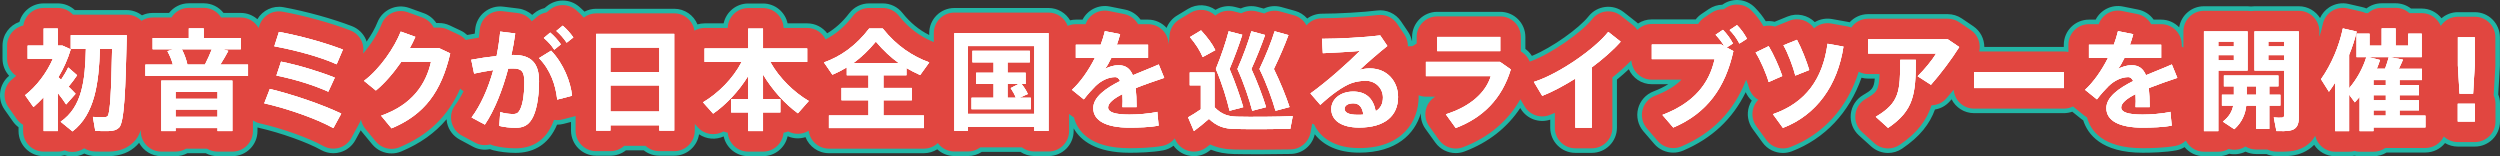 <?xml version="1.0" encoding="UTF-8"?>
<svg id="_レイヤー_2" data-name="レイヤー_2" xmlns="http://www.w3.org/2000/svg" viewBox="0 0 500 31.3">
  <rect x="0" y="0" width="500" height="31.3" fill="#333333" stroke="none"/>
  <defs>
    <style>
      .cls-1 {
        fill: #fff;
      }

      .cls-2 {
        fill: #22b6a6;
      }

      .cls-3 {
        fill: #e14640;
      }
    </style>
  </defs>
  <g id="_レイヤー_1-2" data-name="レイヤー_1">
    <g>
      <path class="cls-2" d="M499.648,18.898l.321-5.533c.006-.097.009-.195.009-.292v-5.614c0-2.775-2.25-5.025-5.025-5.025h-3.377c-1.252,0-2.394.461-3.274,1.218-.92-1.18-2.35-1.942-3.962-1.942h-2.141c-.85-.66-1.918-1.053-3.078-1.053h-2.785c-1.147,0-2.204.384-3.049,1.031-.265-.112-.541-.201-.824-.266l-2.763-.636c-1.317-.306-2.7-.063-3.837.665-.821.526-1.457,1.279-1.855,2.152-.89-1.412-2.458-2.353-4.25-2.353h-8.859c-.235,0-.465.016-.691.047-.227-.031-.457-.047-.692-.047h-8.728c-2.497,0-4.563,1.823-4.953,4.209-.913-.941-2.183-1.534-3.598-1.534h-1.503c-.738-1.034-1.843-1.753-3.097-2.006l-3.048-.614c-2.25-.456-4.452.67-5.458,2.62h-1.346c-2.775,0-5.025,2.25-5.025,5.025v.435h-15.895c-.009-1.605-.78-3.175-2.205-4.138l-2.303-1.557c-.831-.561-1.811-.862-2.814-.862h-15.922c-1.464,0-2.777.63-3.696,1.629-.116-.029-.231-.06-.35-.081l-3.179-.57c-1.185-.211-2.407.01-3.438.617-1.396-1.407-3.541-1.898-5.461-1.115l-2.572,1.046c-.573-.141-1.173-.175-1.77-.106-.579-.918-1.221-1.768-2.161-2.731-1.693-1.735-4.385-2.015-6.399-.664l-.136.092c-.927.023-1.854.303-2.671.851l-1.47.987c-.452.304-.848.676-1.174,1.098h-8.788c-1.017,0-1.963.305-2.754.824-.116-.111-.236-.218-.363-.318l-2.478-1.951c-2.179-1.715-5.334-1.342-7.052.833-1.86,2.354-7.253,6.256-11.331,7.913-.339-.53-.767-1.008-1.3-1.388v-2.401c0-2.775-2.25-5.025-5.025-5.025h-12.61c-2.775,0-5.025,2.25-5.025,5.025v.783c-.012.008-.023.018-.035.026-.128-.636-.37-1.259-.755-1.827l-1.425-2.106c-1.065-1.573-2.928-2.416-4.808-2.166-2.572.334-7.815.638-10.998.638-1.071,0-2.102.344-2.955.965-.638-.722-1.464-1.265-2.41-1.528l-2.763-.767c-1.217-.338-2.456-.198-3.514.31l-1.16-.316c-1.187-.323-2.391-.192-3.427.286l-1.176-.303c-1.292-.334-2.665-.14-3.814.54-.024.014-.048.029-.072.044-1.601-1.131-3.758-1.243-5.494-.195l-2.215,1.338c-.953.575-1.678,1.446-2.078,2.464-.919-1.008-2.228-1.653-3.7-1.653h-1.503c-.738-1.034-1.844-1.753-3.098-2.006l-3.048-.614c-2.244-.454-4.452.669-5.458,2.62h-1.346c-.394,0-.775.05-1.143.136-.877-1.471-2.479-2.46-4.315-2.46h-18.838c-2.775,0-5.025,2.25-5.025,5.025v.381c-2.055-1.034-3.821-2.488-5.355-4.423-.953-1.203-2.404-1.904-3.938-1.904h-2.719c-1.571,0-3.052.734-4.002,1.985-1.292,1.701-2.766,3.031-4.392,3.992-.918-1.205-2.364-1.986-3.995-1.986h-3.924c-.485-2.269-2.501-3.97-4.914-3.97h-2.961c-2.414,0-4.429,1.701-4.914,3.97h-3.814c-.494,0-.971.074-1.422.207-.75-1.832-2.548-3.124-4.65-3.124h-15.615c-.842,0-1.635.21-2.332.576-.322-.328-.676-.663-1.093-1.019-1.858-1.584-4.584-1.605-6.465-.049l-.433.358c-.755.175-1.479.526-2.106,1.056l-.363.306c-.764-.698-1.731-1.148-2.771-1.278l-3.005-.373c-1.356-.172-2.708.219-3.768,1.071-1.06.851-1.729,2.096-1.855,3.45-.028.293-.058.585-.091.877-.519.085-1.021.175-1.507.267-.369-.34-.783-.638-1.256-.86l-2.237-1.053c-.67-.315-1.4-.478-2.14-.478h-.542c-.592-.899-1.462-1.589-2.489-1.959l-2.916-1.053c-2.559-.924-5.388.356-6.383,2.888-.444,1.13-1.22,2.514-2.159,3.847-.042-.125-.065-.255-.117-.377-.534-1.256-1.556-2.241-2.831-2.729-3.972-1.519-9.214-2.967-13.679-3.781-2.109-.384-4.17.619-5.219,2.399-.885-.777-2.041-1.252-3.312-1.252h-3.454c-.92-1.175-2.351-1.93-3.959-1.93h-2.982c-1.608,0-3.04.755-3.959,1.93h-3.278c-.764,0-1.485.175-2.133.48-.871-.666-1.931-1.05-3.041-1.05h-10.38c-.896-.83-2.096-1.338-3.414-1.338h-2.829c-2.315,0-4.265,1.566-4.848,3.697-1.967.682-3.379,2.551-3.379,4.75v2.631c0,1.312.503,2.506,1.326,3.401-2.023,1.664-2.432,4.617-.915,6.771l1.667,2.369c.314.446.695.833,1.124,1.15v.76c0,2.775,2.25,5.025,5.025,5.025h2.829c.472,0,.929-.065,1.362-.187.511.169,1.044.253,1.576.253.814,0,1.628-.197,2.366-.592.627.305,1.325.483,2.059.502.476.013,2.1.052,2.92.022,2.276-.05,4.136-.781,5.528-2.173.159-.159.308-.325.449-.499.844,1.589,2.514,2.672,4.439,2.672h2.851c.856,0,1.662-.214,2.368-.592h3.664c.705.377,1.512.592,2.368.592h2.961c2.775,0,5.025-2.25,5.025-5.025v-.717c.083.023.165.052.249.071,4.324.975,9.685,2.884,12.469,4.441.756.423,1.602.639,2.452.639.467,0,.936-.065,1.393-.197,1.289-.372,2.377-1.244,3.019-2.423l1.07-1.963c.067.093.129.19.203.279l2.083,2.522c.977,1.182,2.409,1.825,3.876,1.825.652,0,1.311-.127,1.939-.39,3.743-1.567,6.719-3.669,9.061-6.434.018.236.046.472.097.707.315,1.431,1.239,2.655,2.53,3.348l2.654,1.425c1.074.577,2.273.725,3.389.495.206.083.419.153.64.21,1.336.341,2.931.529,4.489.529,3.401,0,5.968-1.443,7.606-4.249.261-.437.491-.903.694-1.387.423-.005.868-.05,1.295-.161l1.497-.388v1.73c0,2.775,2.25,5.025,5.025,5.025h2.851c1.172,0,2.251-.402,3.106-1.074h3.57c.855.673,1.934,1.074,3.106,1.074h2.983c2.523,0,4.605-1.861,4.965-4.283,1.45.986,3.321,1.163,4.926.421.492,2.259,2.503,3.95,4.91,3.95h2.961c2.402,0,4.41-1.686,4.907-3.938.026-.008.051-.016.077-.024,1.126.486,2.373.521,3.512.159.728,1.877,2.547,3.211,4.682,3.211h18.992c.985,0,1.901-.288,2.677-.778.897.834,2.096,1.348,3.417,1.348h2.719c1.025,0,1.978-.307,2.773-.833h7.723c.795.526,1.748.833,2.773.833h2.851c2.775,0,5.025-2.25,5.025-5.025v-.506c1.37,2.386,4.419,4.872,11.179,4.872,1.581,0,4.56-.063,6.758-.485.767-.147,1.45-.478,2.041-.918.667.924,1.636,1.603,2.757,1.907.434.118.876.176,1.316.176,1.069,0,2.124-.342,3-.993.134-.1.267-.199.398-.299,1.397.562,2.921.839,4.683.874,2.842.07,8.514.046,11.315-.021,2.317-.054,4.279-1.69,4.778-3.94,1.661,2.144,4.556,3.678,8.874,3.678,7.471,0,11.123-3.75,12.331-7.859-.039,1.102.276,2.201.936,3.117l1.974,2.741c.965,1.341,2.498,2.089,4.079,2.089.594,0,1.195-.105,1.776-.325,4.763-1.801,8.522-4.757,11.125-8.69l.086.144c1.218,2.035,3.683,2.932,5.91,2.184v1.617c0,2.775,2.25,5.025,5.025,5.025h3.289c2.775,0,5.025-2.25,5.025-5.025v-9.626c.849-.693,1.641-1.387,2.373-2.075.78,1.764,2.543,2.998,4.596,2.998h3.295c-.82.513-1.794.998-2.957,1.441-1.53.584-2.679,1.876-3.081,3.462-.402,1.587-.005,3.271,1.062,4.512l2.171,2.522c.977,1.134,2.378,1.747,3.81,1.747.662,0,1.33-.13,1.965-.401,5.742-2.443,9.881-6.297,12.521-11.69.284.641.695,1.216,1.211,1.684-.235.368-.424.768-.558,1.194-.48,1.52-.21,3.179.729,4.468l1.995,2.742c.967,1.329,2.492,2.068,4.065,2.068.601,0,1.21-.108,1.796-.333,6.608-2.533,11.489-7.764,13.923-14.716.42.114.861.18,1.317.18h1.334c-.154,2.008-.663,2.307-2.345,3.296-1.38.811-2.291,2.232-2.453,3.824s.445,3.168,1.634,4.239l2.456,2.216c.949.857,2.155,1.294,3.367,1.294.978,0,1.96-.285,2.815-.864,3.583-2.424,5.52-4.957,6.563-7.821,1.115-.18,2.172-.736,2.967-1.638.118-.134.238-.277.357-.414.826,1.645,2.524,2.776,4.489,2.776h17.983c.584,0,1.143-.105,1.665-.288l1.783,1.436c.133.107.271.207.414.3.867,2.709,3.569,6.469,11.882,6.469,1.58,0,4.56-.063,6.758-.485.593-.114,1.138-.337,1.631-.632.922,1.111,2.312,1.819,3.868,1.819h2.873c.783,0,1.525-.179,2.185-.499,1.094.226,2.243.08,3.254-.421.651.309,1.379.481,2.149.481h2.03c.545.237,1.139.381,1.761.41.55.028,2.43.093,3.794-.166.833-.152,2.602-.634,3.996-2.087.897,1.372,2.445,2.281,4.207,2.281h2.785c.361,0,.713-.038,1.053-.111.339.072.691.111,1.052.111h2.763c.966,0,1.869-.273,2.636-.746h7.759c1.586,0,2.998-.737,3.919-1.884.748.442,1.617.7,2.549.7h3.421c2.775,0,5.025-2.25,5.025-5.025v-3.553c0-.654-.125-1.278-.352-1.851Z"/>
      <path class="cls-3" d="M281.578,9.269c.016-.822-.214-1.655-.706-2.382l-1.425-2.106c-.871-1.287-2.396-1.966-3.934-1.773-2.604.338-7.902.646-11.116.646-1.134,0-2.218.468-2.994,1.294-.038.04-.063.089-.099.13-.53-.986-1.434-1.719-2.515-2.02l-2.763-.767c-1.109-.307-2.239-.131-3.162.404l-1.507-.41c-1.081-.294-2.176-.128-3.082.376l-1.51-.39c-1.058-.273-2.181-.114-3.121.443-.204.12-.396.258-.574.41-1.331-1.29-3.378-1.534-4.985-.566l-2.215,1.338c-1.029.622-1.735,1.662-1.931,2.848l-.207,2.207c0-2.271-1.841-4.112-4.112-4.112h-2.004c-.029-.052-.059-.103-.09-.153-.598-.969-1.571-1.646-2.687-1.871l-3.048-.614c-2.019-.408-4.001.742-4.681,2.638h-1.943c-.577,0-1.125.121-1.624.336-.588-1.552-2.077-2.66-3.835-2.66h-18.838c-2.271,0-4.112,1.841-4.112,4.112v1.791c-2.754-1.099-5.046-2.82-6.984-5.265-.78-.984-1.967-1.558-3.222-1.558h-2.719c-1.285,0-2.497.601-3.274,1.625-1.57,2.068-3.399,3.623-5.445,4.659-.673-1.354-2.056-2.293-3.67-2.293h-4.729c-.075-2.205-1.886-3.97-4.109-3.97h-2.961c-2.223,0-4.034,1.765-4.109,3.97h-4.619c-.74,0-1.425.211-2.025.554-.31-1.964-1.996-3.471-4.047-3.471h-15.615c-.934,0-1.785.323-2.475.847-.432-.488-.92-.977-1.543-1.508-1.52-1.296-3.75-1.313-5.289-.04l-.608.503c-.69.124-1.356.425-1.924.905l-1.036.874c-.016-.021-.032-.043-.049-.064-.67-.871-1.661-1.437-2.752-1.573l-3.005-.373c-1.105-.134-2.216.179-3.082.876-.867.697-1.414,1.715-1.518,2.822-.05.532-.109,1.062-.178,1.587-.794.121-1.568.253-2.294.393-.112.021-.215.066-.323.096-.369-.43-.819-.797-1.358-1.051l-2.237-1.053c-.548-.258-1.146-.392-1.751-.392h-1.067c-.472-.934-1.284-1.657-2.274-2.014l-2.916-1.053c-2.092-.759-4.408.292-5.222,2.363-.676,1.719-2.066,4.011-3.72,5.901.159-.803.078-1.643-.247-2.408-.437-1.028-1.273-1.834-2.316-2.232-3.923-1.5-9.103-2.931-13.517-3.735-2.029-.371-4.021.824-4.652,2.789l-.151.469c-.706-1.247-2.029-2.098-3.564-2.098h-3.927c-.727-1.159-2.016-1.93-3.486-1.93h-2.982c-1.47,0-2.758.771-3.486,1.93h-3.752c-.825,0-1.59.248-2.234.667,0,0,0,0,0,0-.773-.791-1.833-1.237-2.94-1.237h-10.759c-.752-.822-1.833-1.338-3.035-1.338h-2.829c-2.067,0-3.778,1.526-4.068,3.512-1.855.398-3.245,2.047-3.245,4.021v2.631c0,1.421.721,2.674,1.818,3.413-.241.22-.487.429-.737.624-1.73,1.348-2.098,3.816-.836,5.611l1.667,2.369c.344.488.786.89,1.291,1.185v1.251c0,2.271,1.841,4.112,4.112,4.112h2.829c.486,0,.952-.084,1.384-.239.497.203,1.026.305,1.555.305.82,0,1.641-.244,2.346-.735.613.393,1.334.625,2.104.646.334.01,2.046.054,2.876.022,2.061-.045,3.665-.667,4.902-1.905.612-.612,1.07-1.297,1.422-2.417v.211c0,2.271,1.841,4.112,4.112,4.112h2.851c.778,0,1.506-.216,2.126-.592h4.148c.62.376,1.348.592,2.126.592h2.961c2.271,0,4.112-1.841,4.112-4.112v-2.143c.414.276.868.493,1.364.605,4.47,1.007,9.817,2.915,12.714,4.535.619.346,1.31.523,2.007.523.382,0,.766-.054,1.14-.162,1.055-.304,1.944-1.018,2.47-1.982l1.579-2.895c.142-.26.25-.533.332-.812.125.681.415,1.33.869,1.879l2.083,2.522c.799.968,1.971,1.494,3.172,1.494.533,0,1.072-.104,1.586-.319,5.76-2.411,9.655-6.13,12.142-11.722.174.16.356.313.557.443.036.023.072.046.109.068-.522,1.056-1.086,1.993-1.675,2.776-.721.958-.987,2.183-.73,3.355.258,1.172,1.014,2.172,2.071,2.739l2.654,1.425c.966.518,2.054.612,3.044.339.246.12.506.216.779.286,1.264.323,2.779.501,4.263.501,3.053,0,5.355-1.291,6.821-3.804.327-.548.617-1.18.866-1.884.553.089,1.124.063,1.678-.08l2.64-.684v2.91c0,2.271,1.841,4.112,4.112,4.112h2.851c1.068,0,2.04-.407,2.771-1.074h4.238c.731.667,1.704,1.074,2.771,1.074h2.983c2.271,0,4.112-1.841,4.112-4.112v-1.337l.605.677c1.304,1.46,3.442,1.787,5.11.828.278.113.571.197.875.248.167,2.117,1.938,3.783,4.099,3.783h2.961c2.158,0,3.928-1.662,4.098-3.776.326-.051.64-.139.936-.261,1.298.695,2.856.623,4.086-.133.264,2.016,1.97,3.579,4.058,3.579h18.992c1.082,0,2.06-.427,2.794-1.11.749,1.014,1.943,1.681,3.3,1.681h2.719c.932,0,1.792-.311,2.482-.833h8.304c.69.523,1.549.833,2.482.833h2.851c2.271,0,4.112-1.841,4.112-4.112v-3.411l.369.297c.186.15.385.283.592.397.653,2.531,3.007,6.17,11.132,6.17,1.548,0,4.462-.061,6.586-.468,1.004-.193,1.851-.743,2.444-1.492l.057.133c.493,1.162,1.491,2.033,2.708,2.363.355.096.717.144,1.077.144.874,0,1.737-.279,2.454-.813.275-.204.543-.408.808-.613,1.42.66,2.969.971,4.84,1.008,2.829.068,8.479.045,11.272-.021,1.938-.046,3.581-1.439,3.943-3.344l.342-1.801c.124.053.248.108.377.149,1.218,2.643,4.131,4.734,9.012,4.734,8.781,0,11.897-5.512,11.897-10.231,0-.115-.014-.225-.017-.338.459.177.953.284,1.474.284h1.867c-.827.499-1.462,1.28-1.774,2.216-.419,1.254-.21,2.633.563,3.706l1.974,2.741c.79,1.097,2.044,1.709,3.338,1.709.486,0,.978-.087,1.453-.266,5.068-1.916,8.959-5.19,11.461-9.595l.858,1.435c1.038,1.735,3.181,2.459,5.055,1.706.322-.128.65-.266.984-.413v2.978c0,2.271,1.841,4.112,4.112,4.112h3.289c2.271,0,4.112-1.841,4.112-4.112v-10.061c1.43-1.148,2.71-2.302,3.796-3.419.131,2.153,1.901,3.864,4.087,3.864h5.935c-1.282,1.304-3.017,2.349-5.272,3.209-1.252.477-2.193,1.534-2.522,2.833-.329,1.298-.004,2.676.87,3.691l2.171,2.522c.799.928,1.945,1.429,3.118,1.429.541,0,1.088-.107,1.608-.328,6.234-2.652,10.503-7.045,12.963-13.345.237.594.432,1.141.53,1.512.279,1.054.963,1.949,1.895,2.496-.447.456-.788,1.016-.986,1.642-.392,1.244-.17,2.601.597,3.656l1.995,2.742c.791,1.088,2.039,1.693,3.325,1.693.493,0,.99-.088,1.47-.272,6.63-2.541,11.452-7.925,13.682-15.074.567.295,1.201.477,1.885.477h2.282c-.116,3.401-.632,3.705-2.83,4.998-1.13.664-1.875,1.826-2.007,3.128-.133,1.304.364,2.592,1.337,3.469l2.456,2.216c.777.7,1.763,1.058,2.754,1.058.8,0,1.603-.233,2.304-.707,3.583-2.424,5.43-4.982,6.377-7.914,1.11-.03,2.198-.507,2.978-1.393.482-.546.969-1.125,1.455-1.72.175,2.109,1.923,3.772,4.077,3.772h17.983c.651,0,1.259-.165,1.806-.434l2.215,1.784c.186.15.384.283.591.397.653,2.531,3.007,6.17,11.133,6.17,1.548,0,4.462-.061,6.586-.468.794-.152,1.491-.527,2.043-1.047.687,1.312,2.045,2.217,3.629,2.217h2.873c.752,0,1.458-.203,2.065-.555,1.128.326,2.361.152,3.365-.496.627.388,1.367.612,2.158.612h2.231c.49.239,1.033.384,1.604.412.376.017,2.28.095,3.579-.152,1.123-.201,3.214-.866,4.375-3.011.42,1.825,2.046,3.189,3.999,3.189h2.785c.364,0,.716-.047,1.053-.136.335.088.688.136,1.052.136h2.763c.879,0,1.694-.276,2.363-.746h8.032c1.616,0,3-.941,3.672-2.296.734.685,1.713,1.112,2.796,1.112h3.421c2.271,0,4.112-1.841,4.112-4.112v-3.553c0-.603-.13-1.176-.363-1.693l.005-.086.329-5.658c.004-.079.007-.16.007-.239v-5.614c0-2.271-1.841-4.112-4.112-4.112h-3.377c-1.433,0-2.692.735-3.428,1.848-.61-1.506-2.082-2.571-3.807-2.571h-2.472c-.728-.655-1.691-1.053-2.747-1.053h-2.785c-1.056,0-2.019.398-2.747,1.053h-.45c-.278-.136-.574-.241-.881-.312l-2.763-.636c-1.077-.246-2.209-.052-3.139.544-.931.596-1.583,1.541-1.809,2.623-.176.843-.406,1.684-.677,2.512v-1.08c0-2.271-1.841-4.112-4.112-4.112h-8.859c-.236,0-.467.02-.691.058-.225-.038-.456-.058-.692-.058h-8.728c-2.271,0-4.112,1.841-4.112,4.112v3.24c-.109-.074-.212-.155-.328-.219v-.346c0-2.271-1.841-4.112-4.112-4.112h-2.003c-.029-.052-.059-.103-.09-.153-.598-.969-1.57-1.646-2.687-1.871l-3.048-.614c-2.026-.411-4.003.743-4.681,2.638h-1.943c-2.271,0-4.112,1.841-4.112,4.112v1.45c-.286-.063-.581-.101-.886-.101h-16.941c.356-1.603-.262-3.324-1.698-4.295l-2.303-1.557c-.68-.46-1.482-.706-2.303-.706h-15.922c-1.403,0-2.638.705-3.38,1.777-.262-.107-.537-.192-.827-.244l-3.179-.57c-1.101-.196-2.24.063-3.147.725-.1.073-.197.151-.29.232-1.075-1.595-3.14-2.246-4.956-1.508l-2.697,1.097c-.054.022-.107.045-.16.069-.729-.233-1.523-.263-2.289-.063-.647-1.094-1.293-2.012-2.357-3.102-1.385-1.42-3.588-1.65-5.236-.543l-.369.247c-.841-.03-1.695.196-2.439.696l-1.47.987c-.493.33-.901.759-1.206,1.253h-9.265c-1.124,0-2.141.453-2.883,1.184-.227-.322-.484-.624-.8-.873l-2.478-1.951c-1.782-1.404-4.364-1.097-5.77.681-2.046,2.59-8.2,6.98-12.477,8.486-.293-.712-.777-1.349-1.441-1.811l-.344-.24c0-.016,0-.032,0-.048v-2.829c0-2.271-1.841-4.112-4.112-4.112h-12.61c-2.271,0-4.112,1.841-4.112,4.112v1.307l-.832.531-.921.038Z"/>
      <g>
        <g>
          <path class="cls-1" d="M11.561,26.209h-2.829v-6.776c-.658.701-1.338,1.36-2.04,1.974l-1.667-2.369c2.281-1.777,4.299-4.408,5.549-7.281h-5.044v-2.631h3.202v-3.421h2.829v3.421h.943l1.644.746c-.592,1.929-1.425,3.815-2.478,5.57l.548.505c.592-.877,1.118-1.777,1.425-2.456l1.776,1.557c-.439.658-1.052,1.491-1.71,2.281.548.526,1.031,1.031,1.404,1.426l-1.886,2.127c-.417-.658-1.009-1.47-1.667-2.303v7.632ZM14.5,26.275l-2.369-1.93c4.32-2.961,4.912-8.355,5.044-14.583h-3.027v-2.72h11.206c-.241,10.746-.482,17.413-1.535,18.466-.46.46-1.097.68-2.083.701-.614.022-1.886,0-2.675-.021l-.482-2.807c.702.044,1.82.087,2.303.065.285-.021.505-.065.658-.241.482-.526.724-5.065.877-13.443h-2.434c-.219,6.864-1.009,13.049-5.483,16.513Z"/>
          <path class="cls-1" d="M34.586,12.919c-.241-.877-.614-1.82-1.097-2.676l1.184-.394h-4.145v-2.237h7.237v-1.93h2.982v1.93h7.413v2.237h-3.575l1.075.329c-.439.811-.987,1.777-1.601,2.741h5.548v2.259h-20.527v-2.259h5.504ZM35.112,25.617v.592h-2.851v-10.088h14.211v10.088h-2.961v-.592h-8.399ZM43.512,19.761v-1.36h-8.399v1.36h8.399ZM43.512,23.358v-1.447h-8.399v1.447h8.399ZM40.99,12.919c.526-1.031,1.031-2.149,1.382-3.07h-6.009c.548,1.053.921,2.149,1.118,3.07h3.509Z"/>
          <path class="cls-1" d="M68.247,22.722l-1.579,2.895c-3.334-1.864-9.145-3.904-13.816-4.957l1.118-2.873c4.825,1.185,10.57,3.159,14.277,4.934ZM68.576,9.915l-1.25,2.938c-3.355-1.535-8.509-2.873-12.457-3.597l.921-2.872c4.452.811,9.343,2.215,12.785,3.531ZM66.953,15.529l-1.294,2.807c-2.763-1.25-6.601-2.479-10.373-3.224l.921-2.786c3.662.746,7.719,1.996,10.746,3.202Z"/>
          <path class="cls-1" d="M87.807,9.63l2.237,1.053c-1.798,7.675-5.131,12.215-11.732,14.979l-2.083-2.522c6.272-2.192,8.991-6.359,9.978-10.789h-5.943c-1.535,2.215-3.333,4.32-5.088,5.745l-2.369-1.929c3.202-2.391,6.097-6.667,7.347-9.847l2.916,1.053c-.307.724-.702,1.491-1.118,2.258h5.856Z"/>
          <path class="cls-1" d="M99.319,11.209c.329-1.601.57-3.246.724-4.891l3.005.373c-.198,1.447-.461,2.895-.768,4.32.153-.022.307-.022.439-.022,3.531,0,5.088,1.667,5.088,5.241,0,3.509-.592,6.163-1.404,7.523-.768,1.315-1.733,1.798-3.29,1.798-1.118,0-2.303-.132-3.246-.373l.175-2.763c.812.263,1.71.373,2.435.395.679,0,.987-.066,1.316-.526.658-.899,1.075-2.939,1.075-5.921,0-2.127-.592-2.676-2.303-2.676-.307,0-.614.022-.921.022-1.163,4.364-2.742,8.333-4.671,11.206l-2.654-1.425c1.798-2.39,3.312-5.746,4.342-9.474-1.272.175-2.588.417-3.838.701l-.57-2.762c1.601-.308,3.421-.571,5.066-.746ZM114.407,19.148l-2.961.767c-.307-2.872-1.338-5.943-3.64-8.289l2.412-1.491c2.522,2.631,3.904,6.272,4.189,9.013ZM110.043,6.516c.899.79,1.404,1.36,2.127,2.347l-1.316,1.074c-.658-1.008-1.228-1.578-2.083-2.347l1.272-1.074ZM112.543,5.134c.899.767,1.382,1.36,2.127,2.347l-1.338,1.052c-.658-.965-1.206-1.578-2.062-2.347l1.272-1.052Z"/>
          <path class="cls-1" d="M122.081,25.047v1.074h-2.851V6.779h15.615v19.343h-2.983v-1.074h-9.781ZM131.861,9.52h-9.781v4.891h9.781v-4.891ZM131.861,22.305v-5.219h-9.781v5.219h9.781Z"/>
          <path class="cls-1" d="M142.627,22.722l-2.017-2.258c3.004-1.777,5.987-4.715,7.719-8.071h-7.413v-2.697h8.728v-3.97h2.961v3.97h8.838v2.697h-7.39c1.776,3.201,4.759,6.097,7.697,7.807l-2.171,2.456c-2.566-1.864-5.11-4.65-6.974-7.764v4.934h3.465v2.654h-3.465v3.728h-2.961v-3.728h-3.421v-2.654h3.421v-4.649c-1.886,3.069-4.43,5.745-7.018,7.543Z"/>
          <path class="cls-1" d="M173.701,23.095v-3.048h-5.395v-2.456h5.395v-2.544h-4.342v-1.579c-.943.57-1.886,1.053-2.873,1.47l-1.689-2.456c3.268-1.14,6.404-3.311,9.036-6.776h2.719c2.763,3.487,5.987,5.57,9.298,6.776l-1.82,2.522c-.943-.417-1.842-.877-2.741-1.404v1.447h-4.605v2.544h5.68v2.456h-5.68v3.048h8.092v2.522h-18.992v-2.522h7.917ZM179.753,12.613c-1.557-1.119-3.07-2.5-4.584-4.298-1.469,1.798-2.961,3.179-4.496,4.298h9.079Z"/>
          <path class="cls-1" d="M193.589,25.354v.833h-2.719V6.625h18.838v19.562h-2.851v-.833h-13.268ZM206.857,22.767v-13.554h-13.268v13.554h13.268ZM198.721,19.543v-2.742h-3.487v-2.258h3.487v-2.083h-4.232v-2.303h11.469v2.303h-4.452v2.083h3.618v2.258h-.811c.548.702.965,1.36,1.25,1.996l-1.667.746h2.259v2.302h-11.843v-2.302h4.408ZM203.173,19.543c-.241-.636-.592-1.25-1.031-1.93l1.579-.812h-2.215v2.742h1.667Z"/>
          <path class="cls-1" d="M232.842,15.573c-1.644.548-3.75,1.271-5.702,2.04.109,1.074.175,2.347.175,3.815h-2.829c.022-.438.044-.811.044-1.184,0-.526-.022-1.009-.044-1.426-1.689.856-2.873,1.777-2.873,2.676,0,.965,1.404,1.426,4.277,1.426,1.579,0,4.057-.176,5.57-.549l.263,2.763c-1.601.307-4.079.394-5.811.394-4.539,0-7.259-1.315-7.259-3.904,0-2.192,2.456-3.947,5.373-5.416-.263-.549-.592-.79-.965-.79-1.338,0-2.742.636-3.948,1.777-.504.482-1.623,1.71-2.346,2.675l-2.369-1.908c1.71-1.557,3.355-3.926,4.583-6.382h-3.816v-2.632h4.978c.351-.943.636-1.864.833-2.719l3.048.614c-.197.724-.417,1.425-.658,2.105h6.25v2.632h-7.347c-.417.877-.855,1.644-1.272,2.192.877-.438,1.798-.724,2.697-.724,1.404,0,2.303.636,2.873,1.996,1.93-.811,3.838-1.535,5.175-2.149l1.097,2.676Z"/>
          <path class="cls-1" d="M247.424,23.337c2.456.065,8.246.044,11.119-.11l-.483,2.544c-2.763.065-8.355.087-11.075.021-2.193-.044-3.574-.526-5.197-2.017-1.097.965-2.062,1.733-3.004,2.434l-1.163-2.741c.768-.439,1.645-.965,2.544-1.601v-4.803h-2.215v-2.565h4.956v6.952c1.404,1.447,2.719,1.842,4.518,1.886ZM240.209,6.078c1.294,1.425,2.259,2.697,2.851,3.947l-2.522,1.381c-.526-1.271-1.382-2.61-2.544-3.991l2.215-1.338ZM248.455,6.955c-.658,2.061-1.535,4.452-2.544,6.842,1.118,2.631,2.105,5.461,2.741,7.632l-2.741.724c-.505-2.171-1.448-5.351-2.742-8.355,1.118-2.741,2.039-5.482,2.566-7.544l2.72.702ZM253.016,6.998c-.724,2.04-1.667,4.43-2.741,6.798,1.206,2.631,2.259,5.438,2.939,7.632l-2.763.724c-.57-2.171-1.601-5.351-2.961-8.355,1.206-2.741,2.193-5.482,2.785-7.544l2.741.746ZM257.687,7.02c-.745,2.018-1.776,4.409-2.916,6.777,1.272,2.61,2.412,5.417,3.136,7.61l-2.807.745c-.614-2.171-1.732-5.351-3.202-8.355,1.294-2.741,2.39-5.461,3.027-7.544l2.763.767Z"/>
          <path class="cls-1" d="M276.041,7.086l1.425,2.106c-1.645,1.315-4.079,3.399-5.549,4.802.636-.197,1.316-.307,2.04-.307,3.596,0,5.658,2.72,5.658,5.702,0,3.729-2.588,6.119-7.785,6.119-3.619,0-5.57-1.492-5.57-3.706,0-1.93,1.777-3.487,4.386-3.487,2.566,0,4.013,1.382,4.496,3.926.943-.549,1.447-1.447,1.447-2.742,0-1.798-1.404-3.355-3.487-3.355-.702,0-1.864.153-2.698.438-1.93.68-4.342,2.522-6.338,4.386l-1.974-2.281c3.312-2.368,7.522-6.118,9.891-8.509-1.755.175-5.044.351-7.413.46l-.175-2.873c3.289,0,8.772-.307,11.645-.68ZM270.668,20.661c-1.074,0-1.754.439-1.754,1.097,0,.746.767,1.206,2.632,1.206.394,0,.767,0,1.118-.044-.176-1.448-.812-2.259-1.996-2.259Z"/>
          <path class="cls-1" d="M299.987,12.372l2.171,1.512c-1.776,5.877-5.614,9.671-11.009,11.711l-1.974-2.741c4.868-1.513,7.983-4.32,8.991-7.632h-12.983v-2.851h14.803ZM300.053,7.393v2.829h-12.61v-2.829h12.61Z"/>
          <path class="cls-1" d="M318.362,25.551h-3.289v-9.847c-2.237,1.404-4.539,2.632-6.623,3.466l-1.667-2.786c4.978-1.578,12.149-6.557,14.869-10l2.478,1.951c-1.447,1.644-3.487,3.443-5.768,5.131v12.084Z"/>
          <path class="cls-1" d="M344.261,8.906l.592.329c-.504-.856-1.008-1.513-1.733-2.281l1.47-.987c.856.921,1.36,1.578,1.996,2.719l-1.25.812,1.338.724c-1.623,7.325-5.264,12.412-12.018,15.286l-2.171-2.522c6.272-2.39,9.364-6.228,10.439-11.162h-12.566v-2.917h13.905ZM349.393,7.744l-1.513.965c-.57-1.097-1.119-1.82-1.952-2.697l1.47-.987c.877.899,1.36,1.601,1.996,2.72Z"/>
          <path class="cls-1" d="M353.733,9.235c.987,1.644,2.127,4.188,2.72,5.965l-2.72,1.206c-.394-1.491-1.667-4.474-2.61-5.9l2.61-1.271ZM368.689,9.323c-1.162,7.698-5.351,13.662-12.105,16.251l-1.995-2.742c6.579-2.258,9.978-7.083,10.921-14.079l3.179.57ZM359.39,7.963c.899,1.645,1.93,4.277,2.456,6.031l-2.785,1.119c-.352-1.513-1.492-4.584-2.369-6.053l2.697-1.097Z"/>
          <path class="cls-1" d="M389.543,7.853l2.303,1.557c-1.557,2.479-3.706,5.33-5.658,7.544l-2.654-1.71c1.404-1.381,2.938-3.267,3.706-4.539h-13.619v-2.852h15.922ZM383.161,11.955c0,6.886-.395,10.132-5.548,13.619l-2.456-2.216c4.737-2.785,4.891-5.044,4.891-11.403h3.114Z"/>
          <path class="cls-1" d="M412.788,14.41v3.202h-17.983v-3.202h17.983Z"/>
          <path class="cls-1" d="M435.461,15.573c-1.644.548-3.749,1.271-5.702,2.04.11,1.074.176,2.347.176,3.815h-2.829c.022-.438.044-.811.044-1.184,0-.526-.021-1.009-.044-1.426-1.688.856-2.873,1.777-2.873,2.676,0,.965,1.404,1.426,4.277,1.426,1.579,0,4.057-.176,5.57-.549l.263,2.763c-1.601.307-4.079.394-5.811.394-4.54,0-7.26-1.315-7.26-3.904,0-2.192,2.456-3.947,5.373-5.416-.263-.549-.592-.79-.965-.79-1.338,0-2.742.636-3.948,1.777-.504.482-1.622,1.71-2.346,2.675l-2.369-1.908c1.71-1.557,3.356-3.926,4.584-6.382h-3.816v-2.632h4.979c.351-.943.635-1.864.833-2.719l3.048.614c-.197.724-.417,1.425-.658,2.105h6.249v2.632h-7.346c-.417.877-.856,1.644-1.272,2.192.877-.438,1.799-.724,2.697-.724,1.404,0,2.303.636,2.873,1.996,1.93-.811,3.838-1.535,5.175-2.149l1.097,2.676Z"/>
          <path class="cls-1" d="M443.662,6.275h5.855v7.829h-5.855v12.128h-2.873V6.275h2.873ZM446.776,9.279v-.965h-3.114v.965h3.114ZM443.662,11.033v1.031h3.114v-1.031h-3.114ZM446.776,18.95v-1.689h-1.996v-2.149h10.9v2.149h-1.82v1.689h2.215v2.171h-2.215v4.671h-2.61v-4.671h-1.996c-.197,1.733-.855,3.311-2.39,4.715l-2.281-1.512c1.25-.987,1.843-2.018,2.061-3.202h-2.258v-2.171h2.39ZM451.25,18.95v-1.689h-1.909v1.689h1.909ZM458.442,6.275h1.316v17.193c0,1.557-.438,2.413-1.842,2.654-.549.11-1.733.131-2.632.087l-.526-2.719c.57.065,1.338.065,1.623.044.373-.044.46-.219.46-.549v-8.882h-5.943v-7.829h7.543ZM456.842,9.279v-.965h-3.18v.965h3.18ZM453.662,11.033v1.031h3.18v-1.031h-3.18Z"/>
          <path class="cls-1" d="M485.086,23.117v2.368h-10.395v.746h-2.763v-6.864c-.307.373-.635.746-.965,1.097l-1.14-1.557v7.325h-2.785v-9.737c-.395.636-.812,1.25-1.25,1.843l-1.579-2.5c2.083-2.961,3.618-6.58,4.364-10.154l2.763.636c-.373,1.535-.877,3.092-1.513,4.649v6.689c1.557-1.82,2.763-4.013,3.443-6.228h-1.952v-4.693h2.588v2.39h2.435v-3.443h2.785v3.443h2.522v-2.39h2.697v4.693h-6.404l2.654.504c-.219.548-.526,1.184-.833,1.82h4.627v2.258h-4.474v1.009h3.881v2.017h-3.881v1.009h3.881v2.017h-3.881v1.053h5.175ZM477.016,13.753c.307-.833.57-1.689.745-2.324h-4.057l2.303.57c-.197.592-.417,1.184-.658,1.754h1.667ZM477.169,17.02v-1.009h-2.479v1.009h2.479ZM477.169,20.047v-1.009h-2.479v1.009h2.479ZM477.169,23.117v-1.053h-2.479v1.053h2.479Z"/>
          <path class="cls-1" d="M494.975,20.748v3.553h-3.421v-3.553h3.421ZM494.953,7.459v5.614l-.329,5.658h-2.72l-.328-5.658v-5.614h3.377Z"/>
        </g>
        <g>
          <path class="cls-1" d="M11.561,26.209h-2.829v-6.776c-.658.701-1.338,1.36-2.04,1.974l-1.667-2.369c2.281-1.777,4.299-4.408,5.549-7.281h-5.044v-2.631h3.202v-3.421h2.829v3.421h.943l1.644.746c-.592,1.929-1.425,3.815-2.478,5.57l.548.505c.592-.877,1.118-1.777,1.425-2.456l1.776,1.557c-.439.658-1.052,1.491-1.71,2.281.548.526,1.031,1.031,1.404,1.426l-1.886,2.127c-.417-.658-1.009-1.47-1.667-2.303v7.632ZM14.5,26.275l-2.369-1.93c4.32-2.961,4.912-8.355,5.044-14.583h-3.027v-2.72h11.206c-.241,10.746-.482,17.413-1.535,18.466-.46.46-1.097.68-2.083.701-.614.022-1.886,0-2.675-.021l-.482-2.807c.702.044,1.82.087,2.303.065.285-.021.505-.065.658-.241.482-.526.724-5.065.877-13.443h-2.434c-.219,6.864-1.009,13.049-5.483,16.513Z"/>
          <path class="cls-1" d="M34.586,12.919c-.241-.877-.614-1.82-1.097-2.676l1.184-.394h-4.145v-2.237h7.237v-1.93h2.982v1.93h7.413v2.237h-3.575l1.075.329c-.439.811-.987,1.777-1.601,2.741h5.548v2.259h-20.527v-2.259h5.504ZM35.112,25.617v.592h-2.851v-10.088h14.211v10.088h-2.961v-.592h-8.399ZM43.512,19.761v-1.36h-8.399v1.36h8.399ZM43.512,23.358v-1.447h-8.399v1.447h8.399ZM40.99,12.919c.526-1.031,1.031-2.149,1.382-3.07h-6.009c.548,1.053.921,2.149,1.118,3.07h3.509Z"/>
          <path class="cls-1" d="M68.247,22.722l-1.579,2.895c-3.334-1.864-9.145-3.904-13.816-4.957l1.118-2.873c4.825,1.185,10.57,3.159,14.277,4.934ZM68.576,9.915l-1.25,2.938c-3.355-1.535-8.509-2.873-12.457-3.597l.921-2.872c4.452.811,9.343,2.215,12.785,3.531ZM66.953,15.529l-1.294,2.807c-2.763-1.25-6.601-2.479-10.373-3.224l.921-2.786c3.662.746,7.719,1.996,10.746,3.202Z"/>
          <path class="cls-1" d="M87.807,9.63l2.237,1.053c-1.798,7.675-5.131,12.215-11.732,14.979l-2.083-2.522c6.272-2.192,8.991-6.359,9.978-10.789h-5.943c-1.535,2.215-3.333,4.32-5.088,5.745l-2.369-1.929c3.202-2.391,6.097-6.667,7.347-9.847l2.916,1.053c-.307.724-.702,1.491-1.118,2.258h5.856Z"/>
          <path class="cls-1" d="M99.319,11.209c.329-1.601.57-3.246.724-4.891l3.005.373c-.198,1.447-.461,2.895-.768,4.32.153-.022.307-.022.439-.022,3.531,0,5.088,1.667,5.088,5.241,0,3.509-.592,6.163-1.404,7.523-.768,1.315-1.733,1.798-3.29,1.798-1.118,0-2.303-.132-3.246-.373l.175-2.763c.812.263,1.71.373,2.435.395.679,0,.987-.066,1.316-.526.658-.899,1.075-2.939,1.075-5.921,0-2.127-.592-2.676-2.303-2.676-.307,0-.614.022-.921.022-1.163,4.364-2.742,8.333-4.671,11.206l-2.654-1.425c1.798-2.39,3.312-5.746,4.342-9.474-1.272.175-2.588.417-3.838.701l-.57-2.762c1.601-.308,3.421-.571,5.066-.746ZM114.407,19.148l-2.961.767c-.307-2.872-1.338-5.943-3.64-8.289l2.412-1.491c2.522,2.631,3.904,6.272,4.189,9.013ZM110.043,6.516c.899.79,1.404,1.36,2.127,2.347l-1.316,1.074c-.658-1.008-1.228-1.578-2.083-2.347l1.272-1.074ZM112.543,5.134c.899.767,1.382,1.36,2.127,2.347l-1.338,1.052c-.658-.965-1.206-1.578-2.062-2.347l1.272-1.052Z"/>
          <path class="cls-1" d="M122.081,25.047v1.074h-2.851V6.779h15.615v19.343h-2.983v-1.074h-9.781ZM131.861,9.52h-9.781v4.891h9.781v-4.891ZM131.861,22.305v-5.219h-9.781v5.219h9.781Z"/>
          <path class="cls-1" d="M142.627,22.722l-2.017-2.258c3.004-1.777,5.987-4.715,7.719-8.071h-7.413v-2.697h8.728v-3.97h2.961v3.97h8.838v2.697h-7.39c1.776,3.201,4.759,6.097,7.697,7.807l-2.171,2.456c-2.566-1.864-5.11-4.65-6.974-7.764v4.934h3.465v2.654h-3.465v3.728h-2.961v-3.728h-3.421v-2.654h3.421v-4.649c-1.886,3.069-4.43,5.745-7.018,7.543Z"/>
          <path class="cls-1" d="M173.701,23.095v-3.048h-5.395v-2.456h5.395v-2.544h-4.342v-1.579c-.943.57-1.886,1.053-2.873,1.47l-1.689-2.456c3.268-1.14,6.404-3.311,9.036-6.776h2.719c2.763,3.487,5.987,5.57,9.298,6.776l-1.82,2.522c-.943-.417-1.842-.877-2.741-1.404v1.447h-4.605v2.544h5.68v2.456h-5.68v3.048h8.092v2.522h-18.992v-2.522h7.917ZM179.753,12.613c-1.557-1.119-3.07-2.5-4.584-4.298-1.469,1.798-2.961,3.179-4.496,4.298h9.079Z"/>
          <path class="cls-1" d="M193.589,25.354v.833h-2.719V6.625h18.838v19.562h-2.851v-.833h-13.268ZM206.857,22.767v-13.554h-13.268v13.554h13.268ZM198.721,19.543v-2.742h-3.487v-2.258h3.487v-2.083h-4.232v-2.303h11.469v2.303h-4.452v2.083h3.618v2.258h-.811c.548.702.965,1.36,1.25,1.996l-1.667.746h2.259v2.302h-11.843v-2.302h4.408ZM203.173,19.543c-.241-.636-.592-1.25-1.031-1.93l1.579-.812h-2.215v2.742h1.667Z"/>
          <path class="cls-1" d="M232.842,15.573c-1.644.548-3.75,1.271-5.702,2.04.109,1.074.175,2.347.175,3.815h-2.829c.022-.438.044-.811.044-1.184,0-.526-.022-1.009-.044-1.426-1.689.856-2.873,1.777-2.873,2.676,0,.965,1.404,1.426,4.277,1.426,1.579,0,4.057-.176,5.57-.549l.263,2.763c-1.601.307-4.079.394-5.811.394-4.539,0-7.259-1.315-7.259-3.904,0-2.192,2.456-3.947,5.373-5.416-.263-.549-.592-.79-.965-.79-1.338,0-2.742.636-3.948,1.777-.504.482-1.623,1.71-2.346,2.675l-2.369-1.908c1.71-1.557,3.355-3.926,4.583-6.382h-3.816v-2.632h4.978c.351-.943.636-1.864.833-2.719l3.048.614c-.197.724-.417,1.425-.658,2.105h6.25v2.632h-7.347c-.417.877-.855,1.644-1.272,2.192.877-.438,1.798-.724,2.697-.724,1.404,0,2.303.636,2.873,1.996,1.93-.811,3.838-1.535,5.175-2.149l1.097,2.676Z"/>
          <path class="cls-1" d="M247.424,23.337c2.456.065,8.246.044,11.119-.11l-.483,2.544c-2.763.065-8.355.087-11.075.021-2.193-.044-3.574-.526-5.197-2.017-1.097.965-2.062,1.733-3.004,2.434l-1.163-2.741c.768-.439,1.645-.965,2.544-1.601v-4.803h-2.215v-2.565h4.956v6.952c1.404,1.447,2.719,1.842,4.518,1.886ZM240.209,6.078c1.294,1.425,2.259,2.697,2.851,3.947l-2.522,1.381c-.526-1.271-1.382-2.61-2.544-3.991l2.215-1.338ZM248.455,6.955c-.658,2.061-1.535,4.452-2.544,6.842,1.118,2.631,2.105,5.461,2.741,7.632l-2.741.724c-.505-2.171-1.448-5.351-2.742-8.355,1.118-2.741,2.039-5.482,2.566-7.544l2.72.702ZM253.016,6.998c-.724,2.04-1.667,4.43-2.741,6.798,1.206,2.631,2.259,5.438,2.939,7.632l-2.763.724c-.57-2.171-1.601-5.351-2.961-8.355,1.206-2.741,2.193-5.482,2.785-7.544l2.741.746ZM257.687,7.02c-.745,2.018-1.776,4.409-2.916,6.777,1.272,2.61,2.412,5.417,3.136,7.61l-2.807.745c-.614-2.171-1.732-5.351-3.202-8.355,1.294-2.741,2.39-5.461,3.027-7.544l2.763.767Z"/>
          <path class="cls-1" d="M276.041,7.086l1.425,2.106c-1.645,1.315-4.079,3.399-5.549,4.802.636-.197,1.316-.307,2.04-.307,3.596,0,5.658,2.72,5.658,5.702,0,3.729-2.588,6.119-7.785,6.119-3.619,0-5.57-1.492-5.57-3.706,0-1.93,1.777-3.487,4.386-3.487,2.566,0,4.013,1.382,4.496,3.926.943-.549,1.447-1.447,1.447-2.742,0-1.798-1.404-3.355-3.487-3.355-.702,0-1.864.153-2.698.438-1.93.68-4.342,2.522-6.338,4.386l-1.974-2.281c3.312-2.368,7.522-6.118,9.891-8.509-1.755.175-5.044.351-7.413.46l-.175-2.873c3.289,0,8.772-.307,11.645-.68ZM270.668,20.661c-1.074,0-1.754.439-1.754,1.097,0,.746.767,1.206,2.632,1.206.394,0,.767,0,1.118-.044-.176-1.448-.812-2.259-1.996-2.259Z"/>
          <path class="cls-1" d="M299.987,12.372l2.171,1.512c-1.776,5.877-5.614,9.671-11.009,11.711l-1.974-2.741c4.868-1.513,7.983-4.32,8.991-7.632h-12.983v-2.851h14.803ZM300.053,7.393v2.829h-12.61v-2.829h12.61Z"/>
          <path class="cls-1" d="M318.362,25.551h-3.289v-9.847c-2.237,1.404-4.539,2.632-6.623,3.466l-1.667-2.786c4.978-1.578,12.149-6.557,14.869-10l2.478,1.951c-1.447,1.644-3.487,3.443-5.768,5.131v12.084Z"/>
          <path class="cls-1" d="M344.261,8.906l.592.329c-.504-.856-1.008-1.513-1.733-2.281l1.47-.987c.856.921,1.36,1.578,1.996,2.719l-1.25.812,1.338.724c-1.623,7.325-5.264,12.412-12.018,15.286l-2.171-2.522c6.272-2.39,9.364-6.228,10.439-11.162h-12.566v-2.917h13.905ZM349.393,7.744l-1.513.965c-.57-1.097-1.119-1.82-1.952-2.697l1.47-.987c.877.899,1.36,1.601,1.996,2.72Z"/>
          <path class="cls-1" d="M353.733,9.235c.987,1.644,2.127,4.188,2.72,5.965l-2.72,1.206c-.394-1.491-1.667-4.474-2.61-5.9l2.61-1.271ZM368.689,9.323c-1.162,7.698-5.351,13.662-12.105,16.251l-1.995-2.742c6.579-2.258,9.978-7.083,10.921-14.079l3.179.57ZM359.39,7.963c.899,1.645,1.93,4.277,2.456,6.031l-2.785,1.119c-.352-1.513-1.492-4.584-2.369-6.053l2.697-1.097Z"/>
          <path class="cls-1" d="M389.543,7.853l2.303,1.557c-1.557,2.479-3.706,5.33-5.658,7.544l-2.654-1.71c1.404-1.381,2.938-3.267,3.706-4.539h-13.619v-2.852h15.922ZM383.161,11.955c0,6.886-.395,10.132-5.548,13.619l-2.456-2.216c4.737-2.785,4.891-5.044,4.891-11.403h3.114Z"/>
          <path class="cls-1" d="M412.788,14.41v3.202h-17.983v-3.202h17.983Z"/>
          <path class="cls-1" d="M435.461,15.573c-1.644.548-3.749,1.271-5.702,2.04.11,1.074.176,2.347.176,3.815h-2.829c.022-.438.044-.811.044-1.184,0-.526-.021-1.009-.044-1.426-1.688.856-2.873,1.777-2.873,2.676,0,.965,1.404,1.426,4.277,1.426,1.579,0,4.057-.176,5.57-.549l.263,2.763c-1.601.307-4.079.394-5.811.394-4.54,0-7.26-1.315-7.26-3.904,0-2.192,2.456-3.947,5.373-5.416-.263-.549-.592-.79-.965-.79-1.338,0-2.742.636-3.948,1.777-.504.482-1.622,1.71-2.346,2.675l-2.369-1.908c1.71-1.557,3.356-3.926,4.584-6.382h-3.816v-2.632h4.979c.351-.943.635-1.864.833-2.719l3.048.614c-.197.724-.417,1.425-.658,2.105h6.249v2.632h-7.346c-.417.877-.856,1.644-1.272,2.192.877-.438,1.799-.724,2.697-.724,1.404,0,2.303.636,2.873,1.996,1.93-.811,3.838-1.535,5.175-2.149l1.097,2.676Z"/>
          <path class="cls-1" d="M443.662,6.275h5.855v7.829h-5.855v12.128h-2.873V6.275h2.873ZM446.776,9.279v-.965h-3.114v.965h3.114ZM443.662,11.033v1.031h3.114v-1.031h-3.114ZM446.776,18.95v-1.689h-1.996v-2.149h10.9v2.149h-1.82v1.689h2.215v2.171h-2.215v4.671h-2.61v-4.671h-1.996c-.197,1.733-.855,3.311-2.39,4.715l-2.281-1.512c1.25-.987,1.843-2.018,2.061-3.202h-2.258v-2.171h2.39ZM451.25,18.95v-1.689h-1.909v1.689h1.909ZM458.442,6.275h1.316v17.193c0,1.557-.438,2.413-1.842,2.654-.549.11-1.733.131-2.632.087l-.526-2.719c.57.065,1.338.065,1.623.044.373-.044.46-.219.46-.549v-8.882h-5.943v-7.829h7.543ZM456.842,9.279v-.965h-3.18v.965h3.18ZM453.662,11.033v1.031h3.18v-1.031h-3.18Z"/>
          <path class="cls-1" d="M485.086,23.117v2.368h-10.395v.746h-2.763v-6.864c-.307.373-.635.746-.965,1.097l-1.14-1.557v7.325h-2.785v-9.737c-.395.636-.812,1.25-1.25,1.843l-1.579-2.5c2.083-2.961,3.618-6.58,4.364-10.154l2.763.636c-.373,1.535-.877,3.092-1.513,4.649v6.689c1.557-1.82,2.763-4.013,3.443-6.228h-1.952v-4.693h2.588v2.39h2.435v-3.443h2.785v3.443h2.522v-2.39h2.697v4.693h-6.404l2.654.504c-.219.548-.526,1.184-.833,1.82h4.627v2.258h-4.474v1.009h3.881v2.017h-3.881v1.009h3.881v2.017h-3.881v1.053h5.175ZM477.016,13.753c.307-.833.57-1.689.745-2.324h-4.057l2.303.57c-.197.592-.417,1.184-.658,1.754h1.667ZM477.169,17.02v-1.009h-2.479v1.009h2.479ZM477.169,20.047v-1.009h-2.479v1.009h2.479ZM477.169,23.117v-1.053h-2.479v1.053h2.479Z"/>
          <path class="cls-1" d="M494.975,20.748v3.553h-3.421v-3.553h3.421ZM494.953,7.459v5.614l-.329,5.658h-2.72l-.328-5.658v-5.614h3.377Z"/>
        </g>
        <g>
          <path class="cls-1" d="M11.561,26.209h-2.829v-6.776c-.658.701-1.338,1.36-2.04,1.974l-1.667-2.369c2.281-1.777,4.299-4.408,5.549-7.281h-5.044v-2.631h3.202v-3.421h2.829v3.421h.943l1.644.746c-.592,1.929-1.425,3.815-2.478,5.57l.548.505c.592-.877,1.118-1.777,1.425-2.456l1.776,1.557c-.439.658-1.052,1.491-1.71,2.281.548.526,1.031,1.031,1.404,1.426l-1.886,2.127c-.417-.658-1.009-1.47-1.667-2.303v7.632ZM14.5,26.275l-2.369-1.93c4.32-2.961,4.912-8.355,5.044-14.583h-3.027v-2.72h11.206c-.241,10.746-.482,17.413-1.535,18.466-.46.46-1.097.68-2.083.701-.614.022-1.886,0-2.675-.021l-.482-2.807c.702.044,1.82.087,2.303.065.285-.021.505-.065.658-.241.482-.526.724-5.065.877-13.443h-2.434c-.219,6.864-1.009,13.049-5.483,16.513Z"/>
          <path class="cls-1" d="M34.586,12.919c-.241-.877-.614-1.82-1.097-2.676l1.184-.394h-4.145v-2.237h7.237v-1.93h2.982v1.93h7.413v2.237h-3.575l1.075.329c-.439.811-.987,1.777-1.601,2.741h5.548v2.259h-20.527v-2.259h5.504ZM35.112,25.617v.592h-2.851v-10.088h14.211v10.088h-2.961v-.592h-8.399ZM43.512,19.761v-1.36h-8.399v1.36h8.399ZM43.512,23.358v-1.447h-8.399v1.447h8.399ZM40.99,12.919c.526-1.031,1.031-2.149,1.382-3.07h-6.009c.548,1.053.921,2.149,1.118,3.07h3.509Z"/>
          <path class="cls-1" d="M68.247,22.722l-1.579,2.895c-3.334-1.864-9.145-3.904-13.816-4.957l1.118-2.873c4.825,1.185,10.57,3.159,14.277,4.934ZM68.576,9.915l-1.25,2.938c-3.355-1.535-8.509-2.873-12.457-3.597l.921-2.872c4.452.811,9.343,2.215,12.785,3.531ZM66.953,15.529l-1.294,2.807c-2.763-1.25-6.601-2.479-10.373-3.224l.921-2.786c3.662.746,7.719,1.996,10.746,3.202Z"/>
          <path class="cls-1" d="M87.807,9.63l2.237,1.053c-1.798,7.675-5.131,12.215-11.732,14.979l-2.083-2.522c6.272-2.192,8.991-6.359,9.978-10.789h-5.943c-1.535,2.215-3.333,4.32-5.088,5.745l-2.369-1.929c3.202-2.391,6.097-6.667,7.347-9.847l2.916,1.053c-.307.724-.702,1.491-1.118,2.258h5.856Z"/>
          <path class="cls-1" d="M99.319,11.209c.329-1.601.57-3.246.724-4.891l3.005.373c-.198,1.447-.461,2.895-.768,4.32.153-.022.307-.022.439-.022,3.531,0,5.088,1.667,5.088,5.241,0,3.509-.592,6.163-1.404,7.523-.768,1.315-1.733,1.798-3.29,1.798-1.118,0-2.303-.132-3.246-.373l.175-2.763c.812.263,1.71.373,2.435.395.679,0,.987-.066,1.316-.526.658-.899,1.075-2.939,1.075-5.921,0-2.127-.592-2.676-2.303-2.676-.307,0-.614.022-.921.022-1.163,4.364-2.742,8.333-4.671,11.206l-2.654-1.425c1.798-2.39,3.312-5.746,4.342-9.474-1.272.175-2.588.417-3.838.701l-.57-2.762c1.601-.308,3.421-.571,5.066-.746ZM114.407,19.148l-2.961.767c-.307-2.872-1.338-5.943-3.64-8.289l2.412-1.491c2.522,2.631,3.904,6.272,4.189,9.013ZM110.043,6.516c.899.79,1.404,1.36,2.127,2.347l-1.316,1.074c-.658-1.008-1.228-1.578-2.083-2.347l1.272-1.074ZM112.543,5.134c.899.767,1.382,1.36,2.127,2.347l-1.338,1.052c-.658-.965-1.206-1.578-2.062-2.347l1.272-1.052Z"/>
          <path class="cls-1" d="M122.081,25.047v1.074h-2.851V6.779h15.615v19.343h-2.983v-1.074h-9.781ZM131.861,9.52h-9.781v4.891h9.781v-4.891ZM131.861,22.305v-5.219h-9.781v5.219h9.781Z"/>
          <path class="cls-1" d="M142.627,22.722l-2.017-2.258c3.004-1.777,5.987-4.715,7.719-8.071h-7.413v-2.697h8.728v-3.97h2.961v3.97h8.838v2.697h-7.39c1.776,3.201,4.759,6.097,7.697,7.807l-2.171,2.456c-2.566-1.864-5.11-4.65-6.974-7.764v4.934h3.465v2.654h-3.465v3.728h-2.961v-3.728h-3.421v-2.654h3.421v-4.649c-1.886,3.069-4.43,5.745-7.018,7.543Z"/>
          <path class="cls-1" d="M173.701,23.095v-3.048h-5.395v-2.456h5.395v-2.544h-4.342v-1.579c-.943.57-1.886,1.053-2.873,1.47l-1.689-2.456c3.268-1.14,6.404-3.311,9.036-6.776h2.719c2.763,3.487,5.987,5.57,9.298,6.776l-1.82,2.522c-.943-.417-1.842-.877-2.741-1.404v1.447h-4.605v2.544h5.68v2.456h-5.68v3.048h8.092v2.522h-18.992v-2.522h7.917ZM179.753,12.613c-1.557-1.119-3.07-2.5-4.584-4.298-1.469,1.798-2.961,3.179-4.496,4.298h9.079Z"/>
          <path class="cls-1" d="M193.589,25.354v.833h-2.719V6.625h18.838v19.562h-2.851v-.833h-13.268ZM206.857,22.767v-13.554h-13.268v13.554h13.268ZM198.721,19.543v-2.742h-3.487v-2.258h3.487v-2.083h-4.232v-2.303h11.469v2.303h-4.452v2.083h3.618v2.258h-.811c.548.702.965,1.36,1.25,1.996l-1.667.746h2.259v2.302h-11.843v-2.302h4.408ZM203.173,19.543c-.241-.636-.592-1.25-1.031-1.93l1.579-.812h-2.215v2.742h1.667Z"/>
          <path class="cls-1" d="M232.842,15.573c-1.644.548-3.75,1.271-5.702,2.04.109,1.074.175,2.347.175,3.815h-2.829c.022-.438.044-.811.044-1.184,0-.526-.022-1.009-.044-1.426-1.689.856-2.873,1.777-2.873,2.676,0,.965,1.404,1.426,4.277,1.426,1.579,0,4.057-.176,5.57-.549l.263,2.763c-1.601.307-4.079.394-5.811.394-4.539,0-7.259-1.315-7.259-3.904,0-2.192,2.456-3.947,5.373-5.416-.263-.549-.592-.79-.965-.79-1.338,0-2.742.636-3.948,1.777-.504.482-1.623,1.71-2.346,2.675l-2.369-1.908c1.71-1.557,3.355-3.926,4.583-6.382h-3.816v-2.632h4.978c.351-.943.636-1.864.833-2.719l3.048.614c-.197.724-.417,1.425-.658,2.105h6.25v2.632h-7.347c-.417.877-.855,1.644-1.272,2.192.877-.438,1.798-.724,2.697-.724,1.404,0,2.303.636,2.873,1.996,1.93-.811,3.838-1.535,5.175-2.149l1.097,2.676Z"/>
          <path class="cls-1" d="M247.424,23.337c2.456.065,8.246.044,11.119-.11l-.483,2.544c-2.763.065-8.355.087-11.075.021-2.193-.044-3.574-.526-5.197-2.017-1.097.965-2.062,1.733-3.004,2.434l-1.163-2.741c.768-.439,1.645-.965,2.544-1.601v-4.803h-2.215v-2.565h4.956v6.952c1.404,1.447,2.719,1.842,4.518,1.886ZM240.209,6.078c1.294,1.425,2.259,2.697,2.851,3.947l-2.522,1.381c-.526-1.271-1.382-2.61-2.544-3.991l2.215-1.338ZM248.455,6.955c-.658,2.061-1.535,4.452-2.544,6.842,1.118,2.631,2.105,5.461,2.741,7.632l-2.741.724c-.505-2.171-1.448-5.351-2.742-8.355,1.118-2.741,2.039-5.482,2.566-7.544l2.72.702ZM253.016,6.998c-.724,2.04-1.667,4.43-2.741,6.798,1.206,2.631,2.259,5.438,2.939,7.632l-2.763.724c-.57-2.171-1.601-5.351-2.961-8.355,1.206-2.741,2.193-5.482,2.785-7.544l2.741.746ZM257.687,7.02c-.745,2.018-1.776,4.409-2.916,6.777,1.272,2.61,2.412,5.417,3.136,7.61l-2.807.745c-.614-2.171-1.732-5.351-3.202-8.355,1.294-2.741,2.39-5.461,3.027-7.544l2.763.767Z"/>
          <path class="cls-1" d="M276.041,7.086l1.425,2.106c-1.645,1.315-4.079,3.399-5.549,4.802.636-.197,1.316-.307,2.04-.307,3.596,0,5.658,2.72,5.658,5.702,0,3.729-2.588,6.119-7.785,6.119-3.619,0-5.57-1.492-5.57-3.706,0-1.93,1.777-3.487,4.386-3.487,2.566,0,4.013,1.382,4.496,3.926.943-.549,1.447-1.447,1.447-2.742,0-1.798-1.404-3.355-3.487-3.355-.702,0-1.864.153-2.698.438-1.93.68-4.342,2.522-6.338,4.386l-1.974-2.281c3.312-2.368,7.522-6.118,9.891-8.509-1.755.175-5.044.351-7.413.46l-.175-2.873c3.289,0,8.772-.307,11.645-.68ZM270.668,20.661c-1.074,0-1.754.439-1.754,1.097,0,.746.767,1.206,2.632,1.206.394,0,.767,0,1.118-.044-.176-1.448-.812-2.259-1.996-2.259Z"/>
          <path class="cls-1" d="M299.987,12.372l2.171,1.512c-1.776,5.877-5.614,9.671-11.009,11.711l-1.974-2.741c4.868-1.513,7.983-4.32,8.991-7.632h-12.983v-2.851h14.803ZM300.053,7.393v2.829h-12.61v-2.829h12.61Z"/>
          <path class="cls-1" d="M318.362,25.551h-3.289v-9.847c-2.237,1.404-4.539,2.632-6.623,3.466l-1.667-2.786c4.978-1.578,12.149-6.557,14.869-10l2.478,1.951c-1.447,1.644-3.487,3.443-5.768,5.131v12.084Z"/>
          <path class="cls-1" d="M344.261,8.906l.592.329c-.504-.856-1.008-1.513-1.733-2.281l1.47-.987c.856.921,1.36,1.578,1.996,2.719l-1.25.812,1.338.724c-1.623,7.325-5.264,12.412-12.018,15.286l-2.171-2.522c6.272-2.39,9.364-6.228,10.439-11.162h-12.566v-2.917h13.905ZM349.393,7.744l-1.513.965c-.57-1.097-1.119-1.82-1.952-2.697l1.47-.987c.877.899,1.36,1.601,1.996,2.72Z"/>
          <path class="cls-1" d="M353.733,9.235c.987,1.644,2.127,4.188,2.72,5.965l-2.72,1.206c-.394-1.491-1.667-4.474-2.61-5.9l2.61-1.271ZM368.689,9.323c-1.162,7.698-5.351,13.662-12.105,16.251l-1.995-2.742c6.579-2.258,9.978-7.083,10.921-14.079l3.179.57ZM359.39,7.963c.899,1.645,1.93,4.277,2.456,6.031l-2.785,1.119c-.352-1.513-1.492-4.584-2.369-6.053l2.697-1.097Z"/>
          <path class="cls-1" d="M389.543,7.853l2.303,1.557c-1.557,2.479-3.706,5.33-5.658,7.544l-2.654-1.71c1.404-1.381,2.938-3.267,3.706-4.539h-13.619v-2.852h15.922ZM383.161,11.955c0,6.886-.395,10.132-5.548,13.619l-2.456-2.216c4.737-2.785,4.891-5.044,4.891-11.403h3.114Z"/>
          <path class="cls-1" d="M412.788,14.41v3.202h-17.983v-3.202h17.983Z"/>
          <path class="cls-1" d="M435.461,15.573c-1.644.548-3.749,1.271-5.702,2.04.11,1.074.176,2.347.176,3.815h-2.829c.022-.438.044-.811.044-1.184,0-.526-.021-1.009-.044-1.426-1.688.856-2.873,1.777-2.873,2.676,0,.965,1.404,1.426,4.277,1.426,1.579,0,4.057-.176,5.57-.549l.263,2.763c-1.601.307-4.079.394-5.811.394-4.54,0-7.26-1.315-7.26-3.904,0-2.192,2.456-3.947,5.373-5.416-.263-.549-.592-.79-.965-.79-1.338,0-2.742.636-3.948,1.777-.504.482-1.622,1.71-2.346,2.675l-2.369-1.908c1.71-1.557,3.356-3.926,4.584-6.382h-3.816v-2.632h4.979c.351-.943.635-1.864.833-2.719l3.048.614c-.197.724-.417,1.425-.658,2.105h6.249v2.632h-7.346c-.417.877-.856,1.644-1.272,2.192.877-.438,1.799-.724,2.697-.724,1.404,0,2.303.636,2.873,1.996,1.93-.811,3.838-1.535,5.175-2.149l1.097,2.676Z"/>
          <path class="cls-1" d="M443.662,6.275h5.855v7.829h-5.855v12.128h-2.873V6.275h2.873ZM446.776,9.279v-.965h-3.114v.965h3.114ZM443.662,11.033v1.031h3.114v-1.031h-3.114ZM446.776,18.95v-1.689h-1.996v-2.149h10.9v2.149h-1.82v1.689h2.215v2.171h-2.215v4.671h-2.61v-4.671h-1.996c-.197,1.733-.855,3.311-2.39,4.715l-2.281-1.512c1.25-.987,1.843-2.018,2.061-3.202h-2.258v-2.171h2.39ZM451.25,18.95v-1.689h-1.909v1.689h1.909ZM458.442,6.275h1.316v17.193c0,1.557-.438,2.413-1.842,2.654-.549.11-1.733.131-2.632.087l-.526-2.719c.57.065,1.338.065,1.623.044.373-.044.46-.219.46-.549v-8.882h-5.943v-7.829h7.543ZM456.842,9.279v-.965h-3.18v.965h3.18ZM453.662,11.033v1.031h3.18v-1.031h-3.18Z"/>
          <path class="cls-1" d="M485.086,23.117v2.368h-10.395v.746h-2.763v-6.864c-.307.373-.635.746-.965,1.097l-1.14-1.557v7.325h-2.785v-9.737c-.395.636-.812,1.25-1.25,1.843l-1.579-2.5c2.083-2.961,3.618-6.58,4.364-10.154l2.763.636c-.373,1.535-.877,3.092-1.513,4.649v6.689c1.557-1.82,2.763-4.013,3.443-6.228h-1.952v-4.693h2.588v2.39h2.435v-3.443h2.785v3.443h2.522v-2.39h2.697v4.693h-6.404l2.654.504c-.219.548-.526,1.184-.833,1.82h4.627v2.258h-4.474v1.009h3.881v2.017h-3.881v1.009h3.881v2.017h-3.881v1.053h5.175ZM477.016,13.753c.307-.833.57-1.689.745-2.324h-4.057l2.303.57c-.197.592-.417,1.184-.658,1.754h1.667ZM477.169,17.02v-1.009h-2.479v1.009h2.479ZM477.169,20.047v-1.009h-2.479v1.009h2.479ZM477.169,23.117v-1.053h-2.479v1.053h2.479Z"/>
          <path class="cls-1" d="M494.975,20.748v3.553h-3.421v-3.553h3.421ZM494.953,7.459v5.614l-.329,5.658h-2.72l-.328-5.658v-5.614h3.377Z"/>
        </g>
      </g>
    </g>
  </g>
</svg>